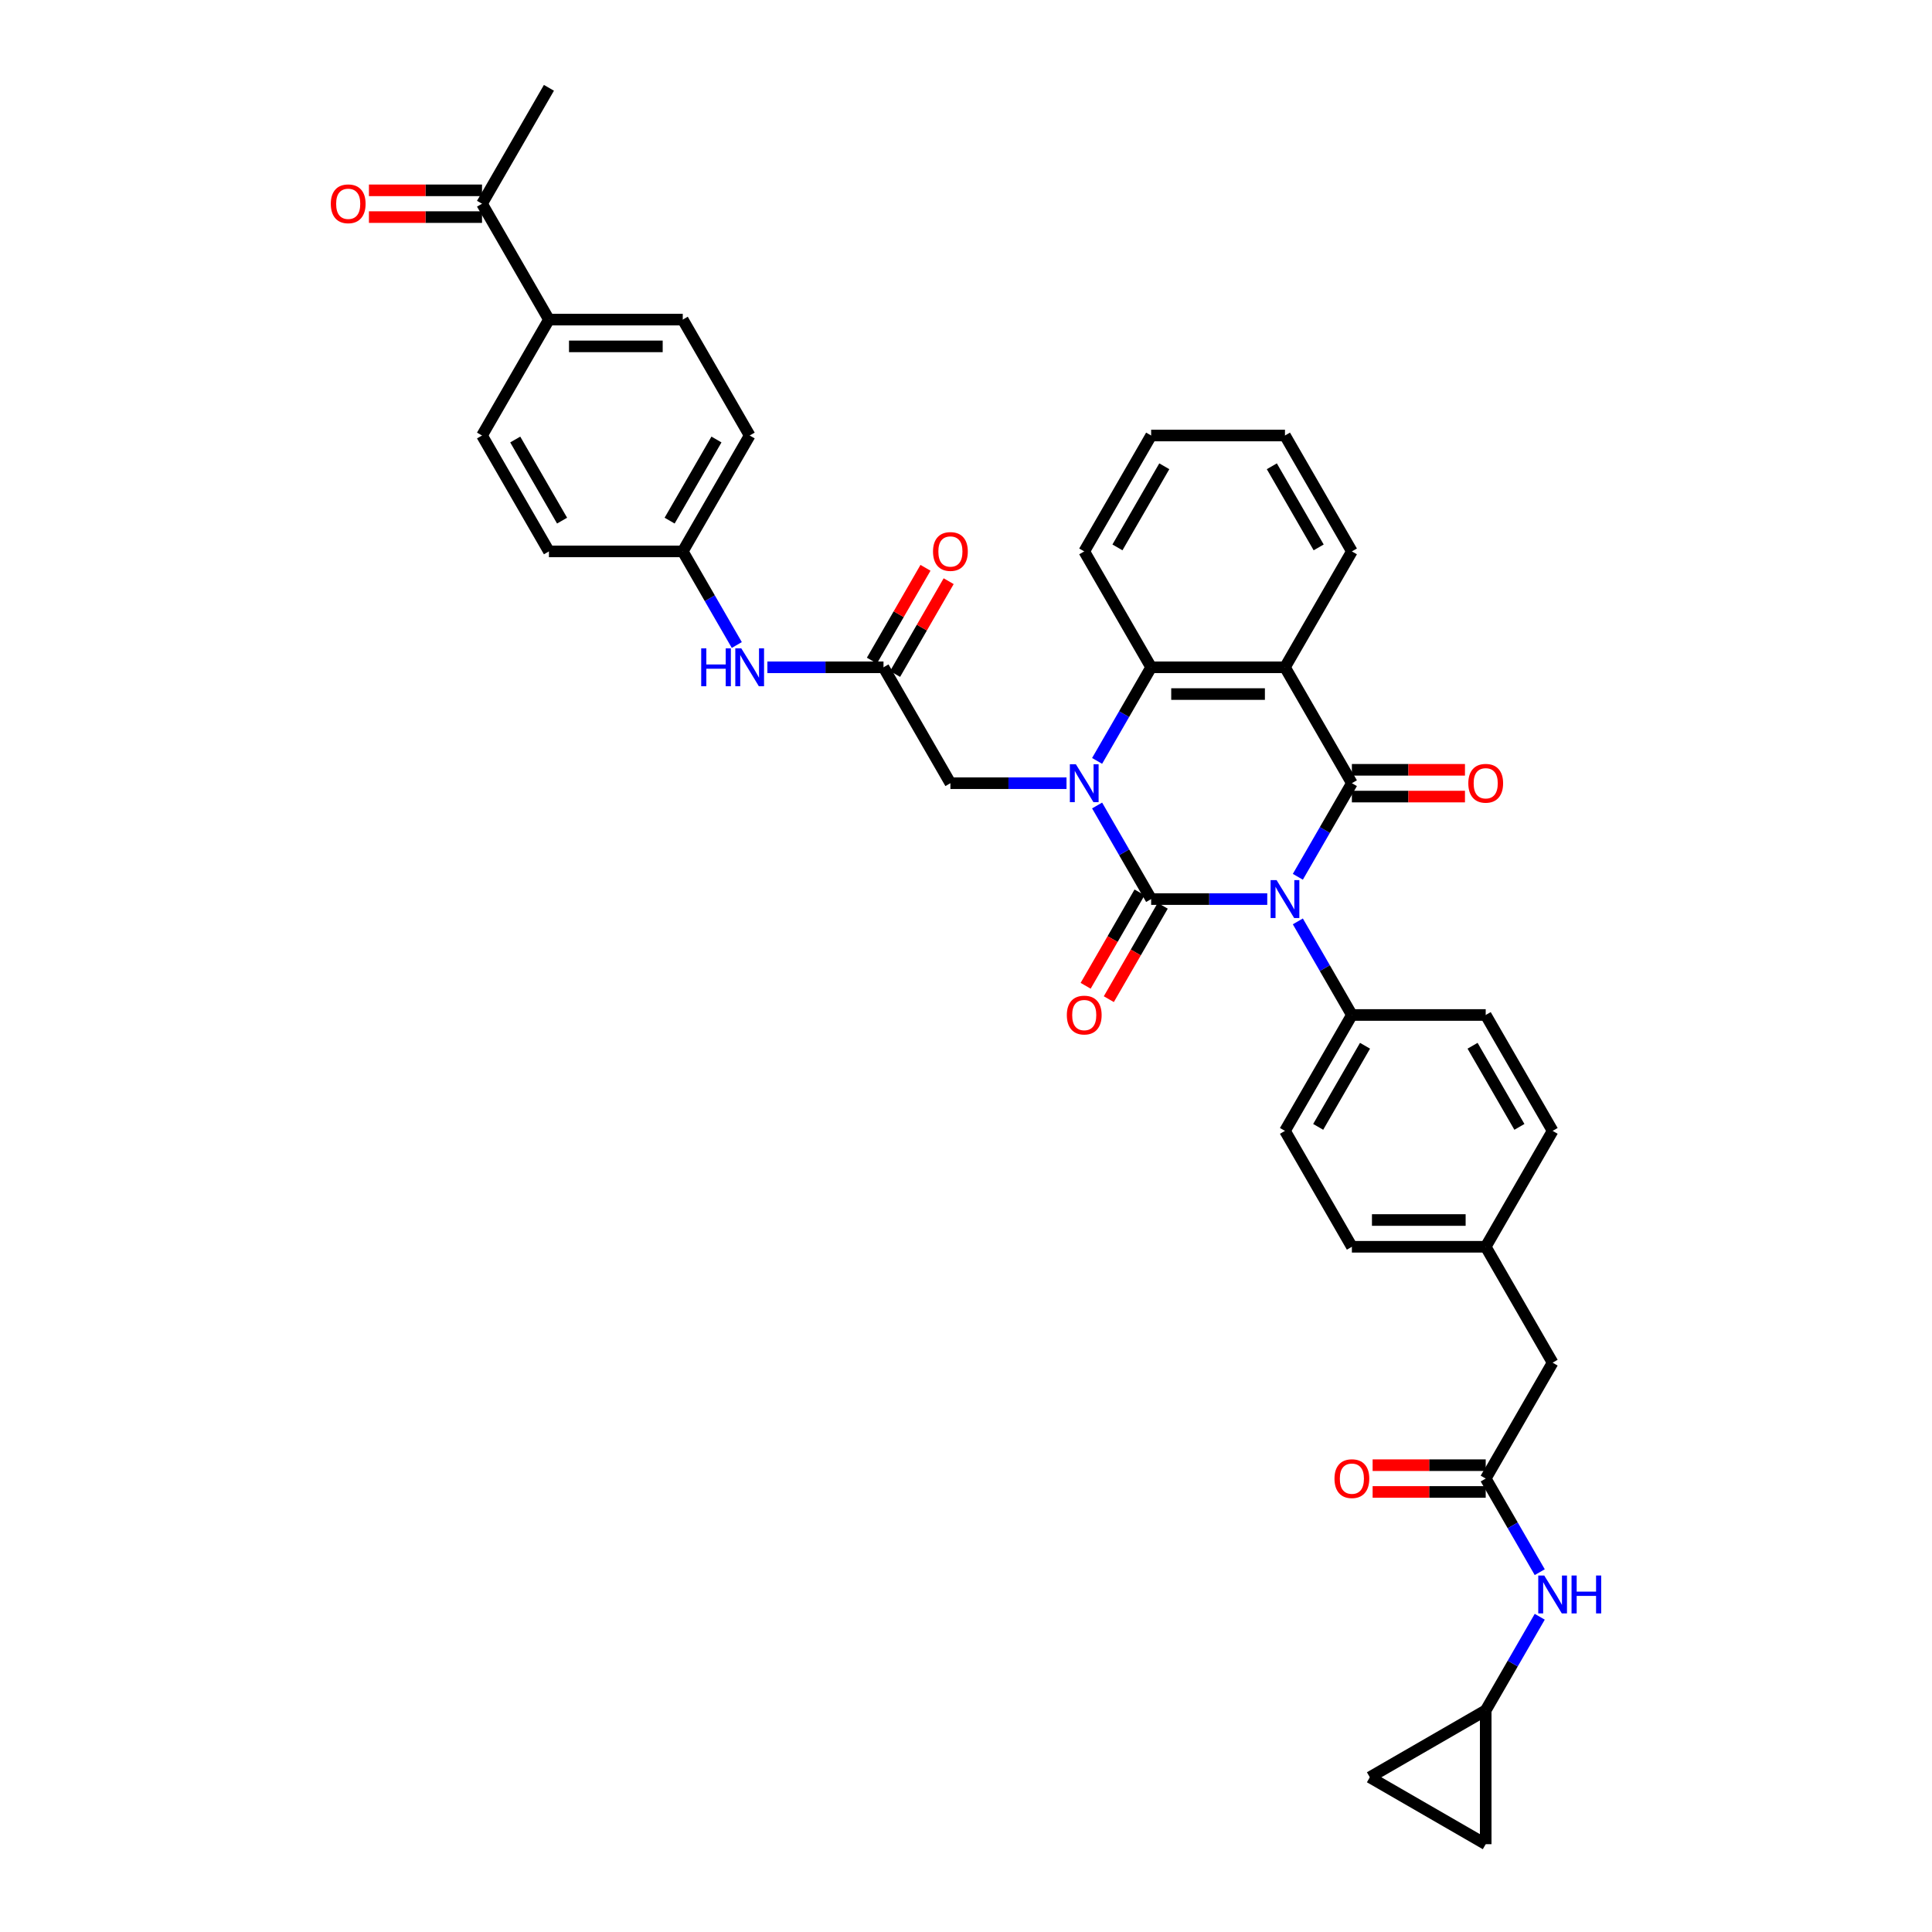 <?xml version='1.0' encoding='iso-8859-1'?>
<svg version='1.1' baseProfile='full'
              xmlns='http://www.w3.org/2000/svg'
                      xmlns:rdkit='http://www.rdkit.org/xml'
                      xmlns:xlink='http://www.w3.org/1999/xlink'
                  xml:space='preserve'
width='1000px' height='1000px' viewBox='0 0 1000 1000'>
<!-- END OF HEADER -->
<rect style='opacity:1.0;fill:#FFFFFF;stroke:none' width='1000' height='1000' x='0' y='0'> </rect>
<path class='bond-0' d='M 655.928,465.366 L 625.88,465.366' style='fill:none;fill-rule:evenodd;stroke:#0000FF;stroke-width:6px;stroke-linecap:butt;stroke-linejoin:miter;stroke-opacity:1' />
<path class='bond-0' d='M 625.88,465.366 L 595.832,465.366' style='fill:none;fill-rule:evenodd;stroke:#000000;stroke-width:6px;stroke-linecap:butt;stroke-linejoin:miter;stroke-opacity:1' />
<path class='bond-2' d='M 671.762,453.826 L 685.747,429.603' style='fill:none;fill-rule:evenodd;stroke:#0000FF;stroke-width:6px;stroke-linecap:butt;stroke-linejoin:miter;stroke-opacity:1' />
<path class='bond-2' d='M 685.747,429.603 L 699.733,405.379' style='fill:none;fill-rule:evenodd;stroke:#000000;stroke-width:6px;stroke-linecap:butt;stroke-linejoin:miter;stroke-opacity:1' />
<path class='bond-5' d='M 671.762,476.906 L 685.747,501.13' style='fill:none;fill-rule:evenodd;stroke:#0000FF;stroke-width:6px;stroke-linecap:butt;stroke-linejoin:miter;stroke-opacity:1' />
<path class='bond-5' d='M 685.747,501.13 L 699.733,525.354' style='fill:none;fill-rule:evenodd;stroke:#000000;stroke-width:6px;stroke-linecap:butt;stroke-linejoin:miter;stroke-opacity:1' />
<path class='bond-1' d='M 595.832,465.366 L 581.846,441.143' style='fill:none;fill-rule:evenodd;stroke:#000000;stroke-width:6px;stroke-linecap:butt;stroke-linejoin:miter;stroke-opacity:1' />
<path class='bond-1' d='M 581.846,441.143 L 567.86,416.919' style='fill:none;fill-rule:evenodd;stroke:#0000FF;stroke-width:6px;stroke-linecap:butt;stroke-linejoin:miter;stroke-opacity:1' />
<path class='bond-9' d='M 589.833,461.903 L 575.879,486.071' style='fill:none;fill-rule:evenodd;stroke:#000000;stroke-width:6px;stroke-linecap:butt;stroke-linejoin:miter;stroke-opacity:1' />
<path class='bond-9' d='M 575.879,486.071 L 561.926,510.239' style='fill:none;fill-rule:evenodd;stroke:#FF0000;stroke-width:6px;stroke-linecap:butt;stroke-linejoin:miter;stroke-opacity:1' />
<path class='bond-9' d='M 601.83,468.83 L 587.877,492.998' style='fill:none;fill-rule:evenodd;stroke:#000000;stroke-width:6px;stroke-linecap:butt;stroke-linejoin:miter;stroke-opacity:1' />
<path class='bond-9' d='M 587.877,492.998 L 573.923,517.166' style='fill:none;fill-rule:evenodd;stroke:#FF0000;stroke-width:6px;stroke-linecap:butt;stroke-linejoin:miter;stroke-opacity:1' />
<path class='bond-6' d='M 552.027,405.379 L 521.979,405.379' style='fill:none;fill-rule:evenodd;stroke:#0000FF;stroke-width:6px;stroke-linecap:butt;stroke-linejoin:miter;stroke-opacity:1' />
<path class='bond-6' d='M 521.979,405.379 L 491.93,405.379' style='fill:none;fill-rule:evenodd;stroke:#000000;stroke-width:6px;stroke-linecap:butt;stroke-linejoin:miter;stroke-opacity:1' />
<path class='bond-38' d='M 567.86,393.839 L 581.846,369.615' style='fill:none;fill-rule:evenodd;stroke:#0000FF;stroke-width:6px;stroke-linecap:butt;stroke-linejoin:miter;stroke-opacity:1' />
<path class='bond-38' d='M 581.846,369.615 L 595.832,345.391' style='fill:none;fill-rule:evenodd;stroke:#000000;stroke-width:6px;stroke-linecap:butt;stroke-linejoin:miter;stroke-opacity:1' />
<path class='bond-3' d='M 699.733,405.379 L 665.099,345.391' style='fill:none;fill-rule:evenodd;stroke:#000000;stroke-width:6px;stroke-linecap:butt;stroke-linejoin:miter;stroke-opacity:1' />
<path class='bond-10' d='M 699.733,412.306 L 728.998,412.306' style='fill:none;fill-rule:evenodd;stroke:#000000;stroke-width:6px;stroke-linecap:butt;stroke-linejoin:miter;stroke-opacity:1' />
<path class='bond-10' d='M 728.998,412.306 L 758.264,412.306' style='fill:none;fill-rule:evenodd;stroke:#FF0000;stroke-width:6px;stroke-linecap:butt;stroke-linejoin:miter;stroke-opacity:1' />
<path class='bond-10' d='M 699.733,398.452 L 728.998,398.452' style='fill:none;fill-rule:evenodd;stroke:#000000;stroke-width:6px;stroke-linecap:butt;stroke-linejoin:miter;stroke-opacity:1' />
<path class='bond-10' d='M 728.998,398.452 L 758.264,398.452' style='fill:none;fill-rule:evenodd;stroke:#FF0000;stroke-width:6px;stroke-linecap:butt;stroke-linejoin:miter;stroke-opacity:1' />
<path class='bond-4' d='M 665.099,345.391 L 595.832,345.391' style='fill:none;fill-rule:evenodd;stroke:#000000;stroke-width:6px;stroke-linecap:butt;stroke-linejoin:miter;stroke-opacity:1' />
<path class='bond-4' d='M 654.709,359.245 L 606.222,359.245' style='fill:none;fill-rule:evenodd;stroke:#000000;stroke-width:6px;stroke-linecap:butt;stroke-linejoin:miter;stroke-opacity:1' />
<path class='bond-27' d='M 665.099,345.391 L 699.733,285.404' style='fill:none;fill-rule:evenodd;stroke:#000000;stroke-width:6px;stroke-linecap:butt;stroke-linejoin:miter;stroke-opacity:1' />
<path class='bond-33' d='M 595.832,345.391 L 561.198,285.404' style='fill:none;fill-rule:evenodd;stroke:#000000;stroke-width:6px;stroke-linecap:butt;stroke-linejoin:miter;stroke-opacity:1' />
<path class='bond-21' d='M 699.733,525.354 L 665.099,585.341' style='fill:none;fill-rule:evenodd;stroke:#000000;stroke-width:6px;stroke-linecap:butt;stroke-linejoin:miter;stroke-opacity:1' />
<path class='bond-21' d='M 706.535,541.279 L 682.292,583.27' style='fill:none;fill-rule:evenodd;stroke:#000000;stroke-width:6px;stroke-linecap:butt;stroke-linejoin:miter;stroke-opacity:1' />
<path class='bond-22' d='M 699.733,525.354 L 769,525.354' style='fill:none;fill-rule:evenodd;stroke:#000000;stroke-width:6px;stroke-linecap:butt;stroke-linejoin:miter;stroke-opacity:1' />
<path class='bond-7' d='M 491.93,405.379 L 457.297,345.391' style='fill:none;fill-rule:evenodd;stroke:#000000;stroke-width:6px;stroke-linecap:butt;stroke-linejoin:miter;stroke-opacity:1' />
<path class='bond-13' d='M 457.297,345.391 L 427.248,345.391' style='fill:none;fill-rule:evenodd;stroke:#000000;stroke-width:6px;stroke-linecap:butt;stroke-linejoin:miter;stroke-opacity:1' />
<path class='bond-13' d='M 427.248,345.391 L 397.2,345.391' style='fill:none;fill-rule:evenodd;stroke:#0000FF;stroke-width:6px;stroke-linecap:butt;stroke-linejoin:miter;stroke-opacity:1' />
<path class='bond-18' d='M 463.295,348.855 L 477.161,324.839' style='fill:none;fill-rule:evenodd;stroke:#000000;stroke-width:6px;stroke-linecap:butt;stroke-linejoin:miter;stroke-opacity:1' />
<path class='bond-18' d='M 477.161,324.839 L 491.027,300.823' style='fill:none;fill-rule:evenodd;stroke:#FF0000;stroke-width:6px;stroke-linecap:butt;stroke-linejoin:miter;stroke-opacity:1' />
<path class='bond-18' d='M 451.298,341.928 L 465.163,317.912' style='fill:none;fill-rule:evenodd;stroke:#000000;stroke-width:6px;stroke-linecap:butt;stroke-linejoin:miter;stroke-opacity:1' />
<path class='bond-18' d='M 465.163,317.912 L 479.029,293.896' style='fill:none;fill-rule:evenodd;stroke:#FF0000;stroke-width:6px;stroke-linecap:butt;stroke-linejoin:miter;stroke-opacity:1' />
<path class='bond-8' d='M 769,765.303 L 803.634,705.316' style='fill:none;fill-rule:evenodd;stroke:#000000;stroke-width:6px;stroke-linecap:butt;stroke-linejoin:miter;stroke-opacity:1' />
<path class='bond-12' d='M 769,765.303 L 782.986,789.527' style='fill:none;fill-rule:evenodd;stroke:#000000;stroke-width:6px;stroke-linecap:butt;stroke-linejoin:miter;stroke-opacity:1' />
<path class='bond-12' d='M 782.986,789.527 L 796.971,813.751' style='fill:none;fill-rule:evenodd;stroke:#0000FF;stroke-width:6px;stroke-linecap:butt;stroke-linejoin:miter;stroke-opacity:1' />
<path class='bond-19' d='M 769,758.376 L 739.735,758.376' style='fill:none;fill-rule:evenodd;stroke:#000000;stroke-width:6px;stroke-linecap:butt;stroke-linejoin:miter;stroke-opacity:1' />
<path class='bond-19' d='M 739.735,758.376 L 710.469,758.376' style='fill:none;fill-rule:evenodd;stroke:#FF0000;stroke-width:6px;stroke-linecap:butt;stroke-linejoin:miter;stroke-opacity:1' />
<path class='bond-19' d='M 769,772.23 L 739.735,772.23' style='fill:none;fill-rule:evenodd;stroke:#000000;stroke-width:6px;stroke-linecap:butt;stroke-linejoin:miter;stroke-opacity:1' />
<path class='bond-19' d='M 739.735,772.23 L 710.469,772.23' style='fill:none;fill-rule:evenodd;stroke:#FF0000;stroke-width:6px;stroke-linecap:butt;stroke-linejoin:miter;stroke-opacity:1' />
<path class='bond-11' d='M 769,885.278 L 782.986,861.054' style='fill:none;fill-rule:evenodd;stroke:#000000;stroke-width:6px;stroke-linecap:butt;stroke-linejoin:miter;stroke-opacity:1' />
<path class='bond-11' d='M 782.986,861.054 L 796.971,836.831' style='fill:none;fill-rule:evenodd;stroke:#0000FF;stroke-width:6px;stroke-linecap:butt;stroke-linejoin:miter;stroke-opacity:1' />
<path class='bond-14' d='M 769,885.278 L 769,954.545' style='fill:none;fill-rule:evenodd;stroke:#000000;stroke-width:6px;stroke-linecap:butt;stroke-linejoin:miter;stroke-opacity:1' />
<path class='bond-15' d='M 769,885.278 L 709.013,919.912' style='fill:none;fill-rule:evenodd;stroke:#000000;stroke-width:6px;stroke-linecap:butt;stroke-linejoin:miter;stroke-opacity:1' />
<path class='bond-26' d='M 381.367,333.852 L 367.381,309.628' style='fill:none;fill-rule:evenodd;stroke:#0000FF;stroke-width:6px;stroke-linecap:butt;stroke-linejoin:miter;stroke-opacity:1' />
<path class='bond-26' d='M 367.381,309.628 L 353.395,285.404' style='fill:none;fill-rule:evenodd;stroke:#000000;stroke-width:6px;stroke-linecap:butt;stroke-linejoin:miter;stroke-opacity:1' />
<path class='bond-41' d='M 769,954.545 L 709.013,919.912' style='fill:none;fill-rule:evenodd;stroke:#000000;stroke-width:6px;stroke-linecap:butt;stroke-linejoin:miter;stroke-opacity:1' />
<path class='bond-16' d='M 249.494,105.442 L 284.128,165.429' style='fill:none;fill-rule:evenodd;stroke:#000000;stroke-width:6px;stroke-linecap:butt;stroke-linejoin:miter;stroke-opacity:1' />
<path class='bond-20' d='M 249.494,98.515 L 220.229,98.515' style='fill:none;fill-rule:evenodd;stroke:#000000;stroke-width:6px;stroke-linecap:butt;stroke-linejoin:miter;stroke-opacity:1' />
<path class='bond-20' d='M 220.229,98.515 L 190.963,98.515' style='fill:none;fill-rule:evenodd;stroke:#FF0000;stroke-width:6px;stroke-linecap:butt;stroke-linejoin:miter;stroke-opacity:1' />
<path class='bond-20' d='M 249.494,112.369 L 220.229,112.369' style='fill:none;fill-rule:evenodd;stroke:#000000;stroke-width:6px;stroke-linecap:butt;stroke-linejoin:miter;stroke-opacity:1' />
<path class='bond-20' d='M 220.229,112.369 L 190.963,112.369' style='fill:none;fill-rule:evenodd;stroke:#FF0000;stroke-width:6px;stroke-linecap:butt;stroke-linejoin:miter;stroke-opacity:1' />
<path class='bond-34' d='M 249.494,105.442 L 284.128,45.455' style='fill:none;fill-rule:evenodd;stroke:#000000;stroke-width:6px;stroke-linecap:butt;stroke-linejoin:miter;stroke-opacity:1' />
<path class='bond-17' d='M 284.128,165.429 L 353.395,165.429' style='fill:none;fill-rule:evenodd;stroke:#000000;stroke-width:6px;stroke-linecap:butt;stroke-linejoin:miter;stroke-opacity:1' />
<path class='bond-17' d='M 294.518,179.283 L 343.005,179.283' style='fill:none;fill-rule:evenodd;stroke:#000000;stroke-width:6px;stroke-linecap:butt;stroke-linejoin:miter;stroke-opacity:1' />
<path class='bond-40' d='M 284.128,165.429 L 249.494,225.417' style='fill:none;fill-rule:evenodd;stroke:#000000;stroke-width:6px;stroke-linecap:butt;stroke-linejoin:miter;stroke-opacity:1' />
<path class='bond-32' d='M 665.099,585.341 L 699.733,645.328' style='fill:none;fill-rule:evenodd;stroke:#000000;stroke-width:6px;stroke-linecap:butt;stroke-linejoin:miter;stroke-opacity:1' />
<path class='bond-31' d='M 769,525.354 L 803.634,585.341' style='fill:none;fill-rule:evenodd;stroke:#000000;stroke-width:6px;stroke-linecap:butt;stroke-linejoin:miter;stroke-opacity:1' />
<path class='bond-31' d='M 762.198,541.279 L 786.441,583.27' style='fill:none;fill-rule:evenodd;stroke:#000000;stroke-width:6px;stroke-linecap:butt;stroke-linejoin:miter;stroke-opacity:1' />
<path class='bond-23' d='M 803.634,705.316 L 769,645.328' style='fill:none;fill-rule:evenodd;stroke:#000000;stroke-width:6px;stroke-linecap:butt;stroke-linejoin:miter;stroke-opacity:1' />
<path class='bond-24' d='M 353.395,165.429 L 388.029,225.417' style='fill:none;fill-rule:evenodd;stroke:#000000;stroke-width:6px;stroke-linecap:butt;stroke-linejoin:miter;stroke-opacity:1' />
<path class='bond-25' d='M 249.494,225.417 L 284.128,285.404' style='fill:none;fill-rule:evenodd;stroke:#000000;stroke-width:6px;stroke-linecap:butt;stroke-linejoin:miter;stroke-opacity:1' />
<path class='bond-25' d='M 266.687,227.488 L 290.93,269.479' style='fill:none;fill-rule:evenodd;stroke:#000000;stroke-width:6px;stroke-linecap:butt;stroke-linejoin:miter;stroke-opacity:1' />
<path class='bond-29' d='M 353.395,285.404 L 284.128,285.404' style='fill:none;fill-rule:evenodd;stroke:#000000;stroke-width:6px;stroke-linecap:butt;stroke-linejoin:miter;stroke-opacity:1' />
<path class='bond-30' d='M 353.395,285.404 L 388.029,225.417' style='fill:none;fill-rule:evenodd;stroke:#000000;stroke-width:6px;stroke-linecap:butt;stroke-linejoin:miter;stroke-opacity:1' />
<path class='bond-30' d='M 346.593,269.479 L 370.837,227.488' style='fill:none;fill-rule:evenodd;stroke:#000000;stroke-width:6px;stroke-linecap:butt;stroke-linejoin:miter;stroke-opacity:1' />
<path class='bond-35' d='M 699.733,285.404 L 665.099,225.417' style='fill:none;fill-rule:evenodd;stroke:#000000;stroke-width:6px;stroke-linecap:butt;stroke-linejoin:miter;stroke-opacity:1' />
<path class='bond-35' d='M 682.54,283.333 L 658.297,241.342' style='fill:none;fill-rule:evenodd;stroke:#000000;stroke-width:6px;stroke-linecap:butt;stroke-linejoin:miter;stroke-opacity:1' />
<path class='bond-28' d='M 769,645.328 L 803.634,585.341' style='fill:none;fill-rule:evenodd;stroke:#000000;stroke-width:6px;stroke-linecap:butt;stroke-linejoin:miter;stroke-opacity:1' />
<path class='bond-37' d='M 769,645.328 L 699.733,645.328' style='fill:none;fill-rule:evenodd;stroke:#000000;stroke-width:6px;stroke-linecap:butt;stroke-linejoin:miter;stroke-opacity:1' />
<path class='bond-37' d='M 758.61,631.475 L 710.123,631.475' style='fill:none;fill-rule:evenodd;stroke:#000000;stroke-width:6px;stroke-linecap:butt;stroke-linejoin:miter;stroke-opacity:1' />
<path class='bond-39' d='M 561.198,285.404 L 595.832,225.417' style='fill:none;fill-rule:evenodd;stroke:#000000;stroke-width:6px;stroke-linecap:butt;stroke-linejoin:miter;stroke-opacity:1' />
<path class='bond-39' d='M 578.39,283.333 L 602.634,241.342' style='fill:none;fill-rule:evenodd;stroke:#000000;stroke-width:6px;stroke-linecap:butt;stroke-linejoin:miter;stroke-opacity:1' />
<path class='bond-36' d='M 665.099,225.417 L 595.832,225.417' style='fill:none;fill-rule:evenodd;stroke:#000000;stroke-width:6px;stroke-linecap:butt;stroke-linejoin:miter;stroke-opacity:1' />
<path  class='atom-0' d='M 660.763 455.558
L 667.191 465.948
Q 667.828 466.973, 668.853 468.83
Q 669.878 470.686, 669.934 470.797
L 669.934 455.558
L 672.538 455.558
L 672.538 475.175
L 669.851 475.175
L 662.952 463.815
Q 662.148 462.485, 661.289 460.961
Q 660.458 459.437, 660.209 458.966
L 660.209 475.175
L 657.66 475.175
L 657.66 455.558
L 660.763 455.558
' fill='#0000FF'/>
<path  class='atom-2' d='M 556.862 395.571
L 563.29 405.961
Q 563.927 406.986, 564.952 408.842
Q 565.977 410.699, 566.033 410.809
L 566.033 395.571
L 568.637 395.571
L 568.637 415.187
L 565.95 415.187
L 559.051 403.827
Q 558.247 402.497, 557.388 400.973
Q 556.557 399.45, 556.308 398.979
L 556.308 415.187
L 553.758 415.187
L 553.758 395.571
L 556.862 395.571
' fill='#0000FF'/>
<path  class='atom-10' d='M 552.193 525.409
Q 552.193 520.699, 554.52 518.067
Q 556.848 515.435, 561.198 515.435
Q 565.548 515.435, 567.875 518.067
Q 570.203 520.699, 570.203 525.409
Q 570.203 530.175, 567.847 532.89
Q 565.492 535.578, 561.198 535.578
Q 556.876 535.578, 554.52 532.89
Q 552.193 530.202, 552.193 525.409
M 561.198 533.361
Q 564.19 533.361, 565.797 531.366
Q 567.432 529.343, 567.432 525.409
Q 567.432 521.558, 565.797 519.618
Q 564.19 517.651, 561.198 517.651
Q 558.205 517.651, 556.571 519.591
Q 554.964 521.53, 554.964 525.409
Q 554.964 529.371, 556.571 531.366
Q 558.205 533.361, 561.198 533.361
' fill='#FF0000'/>
<path  class='atom-11' d='M 759.995 405.434
Q 759.995 400.724, 762.323 398.092
Q 764.65 395.46, 769 395.46
Q 773.35 395.46, 775.678 398.092
Q 778.005 400.724, 778.005 405.434
Q 778.005 410.2, 775.65 412.915
Q 773.295 415.603, 769 415.603
Q 764.678 415.603, 762.323 412.915
Q 759.995 410.228, 759.995 405.434
M 769 413.386
Q 771.993 413.386, 773.6 411.391
Q 775.234 409.369, 775.234 405.434
Q 775.234 401.583, 773.6 399.644
Q 771.993 397.676, 769 397.676
Q 766.008 397.676, 764.373 399.616
Q 762.766 401.555, 762.766 405.434
Q 762.766 409.396, 764.373 411.391
Q 766.008 413.386, 769 413.386
' fill='#FF0000'/>
<path  class='atom-13' d='M 799.298 815.482
L 805.726 825.872
Q 806.363 826.898, 807.388 828.754
Q 808.413 830.61, 808.469 830.721
L 808.469 815.482
L 811.073 815.482
L 811.073 835.099
L 808.386 835.099
L 801.487 823.739
Q 800.683 822.409, 799.824 820.885
Q 798.993 819.361, 798.744 818.89
L 798.744 835.099
L 796.195 835.099
L 796.195 815.482
L 799.298 815.482
' fill='#0000FF'/>
<path  class='atom-13' d='M 813.428 815.482
L 816.088 815.482
L 816.088 823.822
L 826.118 823.822
L 826.118 815.482
L 828.778 815.482
L 828.778 835.099
L 826.118 835.099
L 826.118 826.039
L 816.088 826.039
L 816.088 835.099
L 813.428 835.099
L 813.428 815.482
' fill='#0000FF'/>
<path  class='atom-14' d='M 362.94 335.583
L 365.6 335.583
L 365.6 343.923
L 375.63 343.923
L 375.63 335.583
L 378.29 335.583
L 378.29 355.2
L 375.63 355.2
L 375.63 346.14
L 365.6 346.14
L 365.6 355.2
L 362.94 355.2
L 362.94 335.583
' fill='#0000FF'/>
<path  class='atom-14' d='M 383.693 335.583
L 390.121 345.973
Q 390.758 346.998, 391.783 348.855
Q 392.809 350.711, 392.864 350.822
L 392.864 335.583
L 395.468 335.583
L 395.468 355.2
L 392.781 355.2
L 385.882 343.84
Q 385.078 342.51, 384.219 340.986
Q 383.388 339.462, 383.139 338.991
L 383.139 355.2
L 380.59 355.2
L 380.59 335.583
L 383.693 335.583
' fill='#0000FF'/>
<path  class='atom-19' d='M 482.926 285.46
Q 482.926 280.749, 485.253 278.117
Q 487.58 275.485, 491.93 275.485
Q 496.28 275.485, 498.608 278.117
Q 500.935 280.749, 500.935 285.46
Q 500.935 290.225, 498.58 292.94
Q 496.225 295.628, 491.93 295.628
Q 487.608 295.628, 485.253 292.94
Q 482.926 290.253, 482.926 285.46
M 491.93 293.411
Q 494.923 293.411, 496.53 291.417
Q 498.164 289.394, 498.164 285.46
Q 498.164 281.608, 496.53 279.669
Q 494.923 277.702, 491.93 277.702
Q 488.938 277.702, 487.303 279.641
Q 485.696 281.581, 485.696 285.46
Q 485.696 289.422, 487.303 291.417
Q 488.938 293.411, 491.93 293.411
' fill='#FF0000'/>
<path  class='atom-20' d='M 690.728 765.359
Q 690.728 760.648, 693.055 758.016
Q 695.383 755.384, 699.733 755.384
Q 704.083 755.384, 706.41 758.016
Q 708.738 760.648, 708.738 765.359
Q 708.738 770.124, 706.382 772.84
Q 704.027 775.527, 699.733 775.527
Q 695.41 775.527, 693.055 772.84
Q 690.728 770.152, 690.728 765.359
M 699.733 773.311
Q 702.725 773.311, 704.332 771.316
Q 705.967 769.293, 705.967 765.359
Q 705.967 761.507, 704.332 759.568
Q 702.725 757.601, 699.733 757.601
Q 696.74 757.601, 695.106 759.54
Q 693.499 761.48, 693.499 765.359
Q 693.499 769.321, 695.106 771.316
Q 696.74 773.311, 699.733 773.311
' fill='#FF0000'/>
<path  class='atom-21' d='M 171.222 105.497
Q 171.222 100.787, 173.549 98.155
Q 175.877 95.523, 180.227 95.523
Q 184.577 95.523, 186.904 98.155
Q 189.231 100.787, 189.231 105.497
Q 189.231 110.263, 186.876 112.978
Q 184.521 115.666, 180.227 115.666
Q 175.904 115.666, 173.549 112.978
Q 171.222 110.291, 171.222 105.497
M 180.227 113.449
Q 183.219 113.449, 184.826 111.454
Q 186.461 109.432, 186.461 105.497
Q 186.461 101.646, 184.826 99.707
Q 183.219 97.739, 180.227 97.739
Q 177.234 97.739, 175.6 99.679
Q 173.993 101.618, 173.993 105.497
Q 173.993 109.459, 175.6 111.454
Q 177.234 113.449, 180.227 113.449
' fill='#FF0000'/>
</svg>

